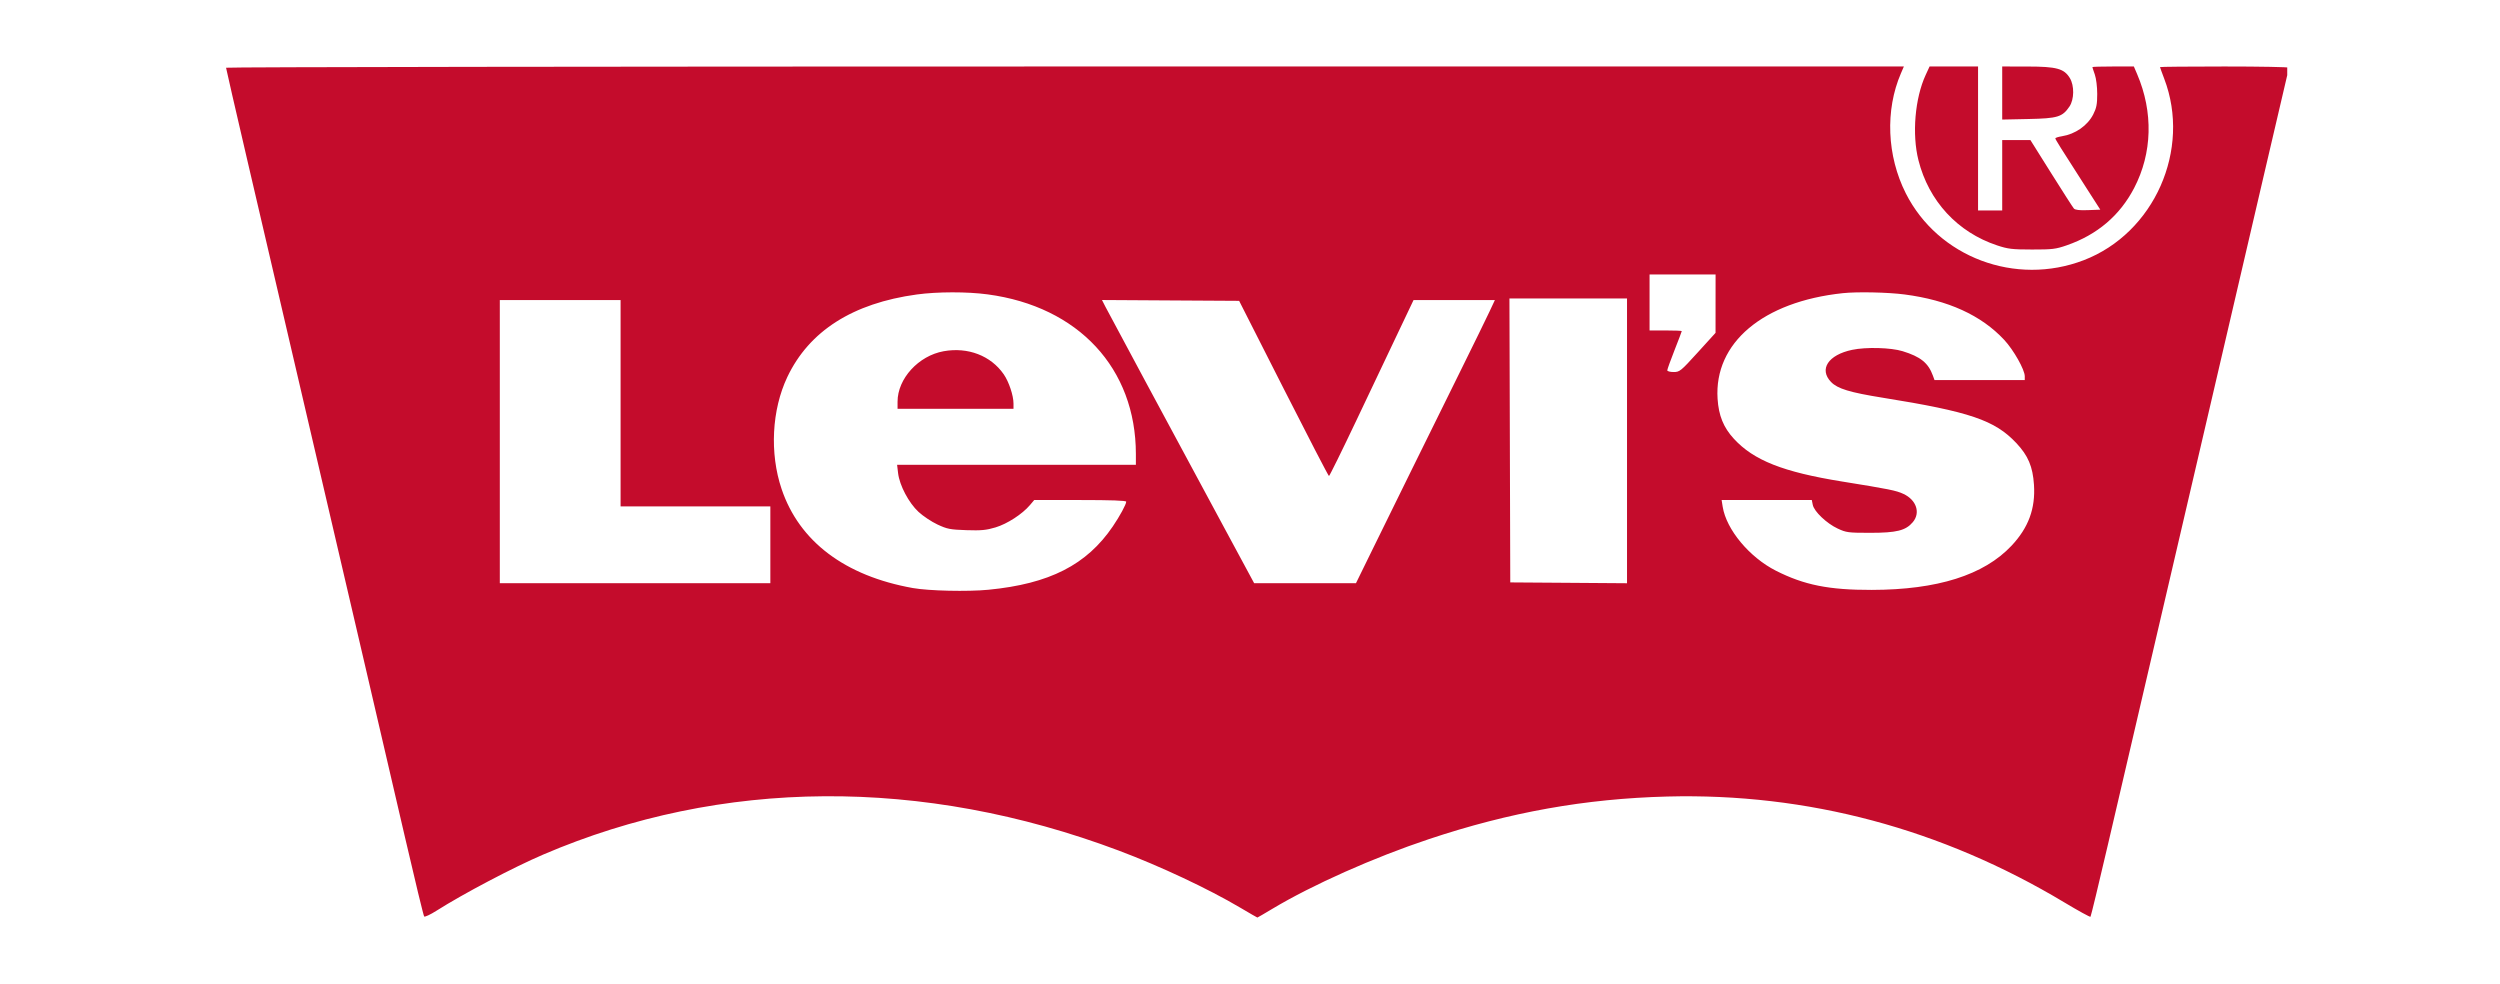 <?xml version="1.0" encoding="UTF-8"?>
<svg xmlns="http://www.w3.org/2000/svg" width="188" height="74" viewBox="0 0 188 74" fill="none"><g clip-path="url(#clip0_1270_214)"><path fill-rule="evenodd" clip-rule="evenodd" d="M17 5.093C17 5.144 17.706 8.216 18.568 11.92C21.437 24.243 25.805 42.987 27.468 50.113C28.371 53.983 29.717 59.776 30.46 62.985C31.202 66.194 31.849 68.864 31.897 68.919C31.946 68.973 32.36 68.78 32.818 68.49C34.865 67.193 38.594 65.231 40.855 64.261C54.254 58.519 69.365 58.415 84.127 63.963C87.246 65.135 90.861 66.834 93.27 68.259C93.959 68.666 94.537 69 94.554 69C94.571 69 95.08 68.704 95.685 68.341C98.699 66.536 103.31 64.484 107.457 63.101C113.535 61.075 119.221 60.059 125.379 59.899C135.911 59.626 145.997 62.316 155.248 67.867C156.29 68.492 157.17 68.976 157.205 68.941C157.239 68.907 157.825 66.484 158.506 63.556C160.037 56.977 163.37 42.673 166.432 29.541C167.705 24.083 169.394 16.829 170.185 13.421C170.977 10.014 171.736 6.765 171.872 6.203C172.008 5.641 172.12 5.14 172.12 5.09C172.121 5.041 169.941 5 167.277 5C164.613 5 162.434 5.021 162.434 5.046C162.434 5.071 162.576 5.464 162.749 5.918C164.786 11.248 162.002 17.529 156.699 19.567C151.571 21.538 145.746 19.349 143.316 14.539C141.894 11.722 141.754 8.284 142.951 5.511L143.171 5H80.085C45.389 5 17 5.042 17 5.093ZM144.808 5.642C144.002 7.391 143.774 10.092 144.267 12.048C145.042 15.121 147.207 17.465 150.183 18.453C151.001 18.725 151.313 18.762 152.807 18.764C154.334 18.766 154.593 18.735 155.422 18.447C157.714 17.65 159.41 16.208 160.486 14.143C161.856 11.512 161.937 8.435 160.711 5.571L160.466 5H158.907C158.049 5 157.348 5.02 157.348 5.045C157.348 5.07 157.429 5.32 157.529 5.601C157.632 5.891 157.711 6.526 157.711 7.064C157.711 7.839 157.655 8.125 157.41 8.606C156.982 9.445 156.063 10.086 155.06 10.245C154.786 10.288 154.562 10.361 154.562 10.405C154.562 10.486 154.906 11.035 156.901 14.143L157.943 15.767L157.019 15.802C156.377 15.827 156.054 15.79 155.957 15.682C155.881 15.597 155.114 14.403 154.253 13.03L152.687 10.534H151.627H150.566V13.181V15.827H149.658H148.75V10.414V5H146.927H145.104L144.808 5.642ZM150.566 6.995V8.991L152.534 8.95C154.734 8.905 155.09 8.797 155.622 8.013C155.985 7.477 155.999 6.434 155.649 5.865C155.215 5.157 154.656 5.006 152.474 5.003L150.566 5V6.995ZM124.047 22.744V24.85H125.258C125.924 24.85 126.469 24.872 126.469 24.899C126.469 24.927 126.224 25.572 125.924 26.334C125.624 27.095 125.379 27.777 125.379 27.848C125.379 27.919 125.593 27.977 125.855 27.977C126.311 27.977 126.39 27.913 127.67 26.504L129.009 25.03L129.01 22.835L129.012 20.639H126.529H124.047V22.744ZM68.949 22.144C64.129 22.802 60.851 24.89 59.208 28.349C58.036 30.818 57.868 34.084 58.776 36.774C60.107 40.72 63.538 43.309 68.647 44.221C69.855 44.436 72.77 44.502 74.336 44.349C78.924 43.902 81.718 42.478 83.683 39.587C84.216 38.801 84.691 37.925 84.691 37.727C84.691 37.643 83.546 37.602 81.232 37.602H77.773L77.45 37.984C76.876 38.662 75.745 39.395 74.864 39.66C74.172 39.869 73.792 39.905 72.669 39.868C71.447 39.827 71.229 39.785 70.496 39.442C70.049 39.232 69.407 38.805 69.071 38.492C68.338 37.812 67.645 36.498 67.537 35.587L67.462 34.955H76.44H85.418L85.418 34.143C85.415 27.7 81.103 23.054 74.277 22.138C72.73 21.93 70.498 21.933 68.949 22.144ZM138.578 22.046C132.566 22.686 128.891 25.787 129.162 29.992C129.243 31.251 129.607 32.146 130.383 32.991C131.879 34.621 134.09 35.495 138.53 36.211C142.085 36.784 142.593 36.887 143.143 37.144C144.118 37.599 144.436 38.567 143.842 39.268C143.309 39.898 142.628 40.068 140.637 40.068C138.987 40.068 138.839 40.048 138.191 39.746C137.362 39.36 136.42 38.463 136.32 37.963L136.247 37.602H132.856H129.465L129.547 38.113C129.823 39.828 131.558 41.91 133.553 42.92C135.676 43.995 137.537 44.368 140.758 44.361C145.692 44.352 149.187 43.248 151.263 41.042C152.541 39.685 153.072 38.246 152.955 36.459C152.866 35.087 152.517 34.264 151.624 33.315C150.003 31.595 148.138 30.962 141.589 29.91C139.106 29.512 138.182 29.231 137.694 28.725C136.772 27.768 137.481 26.687 139.28 26.308C140.327 26.088 142.191 26.137 143.076 26.409C144.426 26.824 145.005 27.291 145.354 28.248L145.474 28.579H148.868H152.262V28.294C152.262 27.803 151.421 26.314 150.716 25.558C148.99 23.706 146.495 22.569 143.22 22.143C141.964 21.979 139.658 21.931 138.578 22.046ZM113.541 33.12L113.572 43.797L117.962 43.828L122.352 43.86V33.152V22.444H117.931H113.51L113.541 33.12ZM37.586 33.211V43.857H47.758H57.93V40.97V38.083H52.299H46.668V30.323V22.564H42.127H37.586V33.211ZM83.131 23.074C83.394 23.59 87.881 31.935 92.057 39.677L94.312 43.857H98.14H101.969L103.192 41.361C104.589 38.508 107.288 33.031 109.846 27.857C110.811 25.905 111.784 23.916 112.008 23.436L112.416 22.564H109.357H106.299L105.141 25C104.505 26.34 103.09 29.317 101.999 31.616C100.907 33.916 99.98 35.797 99.939 35.797C99.898 35.797 98.362 32.833 96.524 29.21L93.183 22.624L88.026 22.593L82.869 22.561L83.131 23.074ZM70.965 26.412C69.071 26.752 67.496 28.474 67.496 30.208V30.744H71.856H76.215V30.345C76.215 29.743 75.869 28.707 75.479 28.145C74.51 26.746 72.79 26.085 70.965 26.412Z" fill="#C40C2C"/></g><defs><clipPath id="clip0_1270_214"><rect width="155" height="64" fill="white" transform="translate(17 5)"/></clipPath></defs></svg>